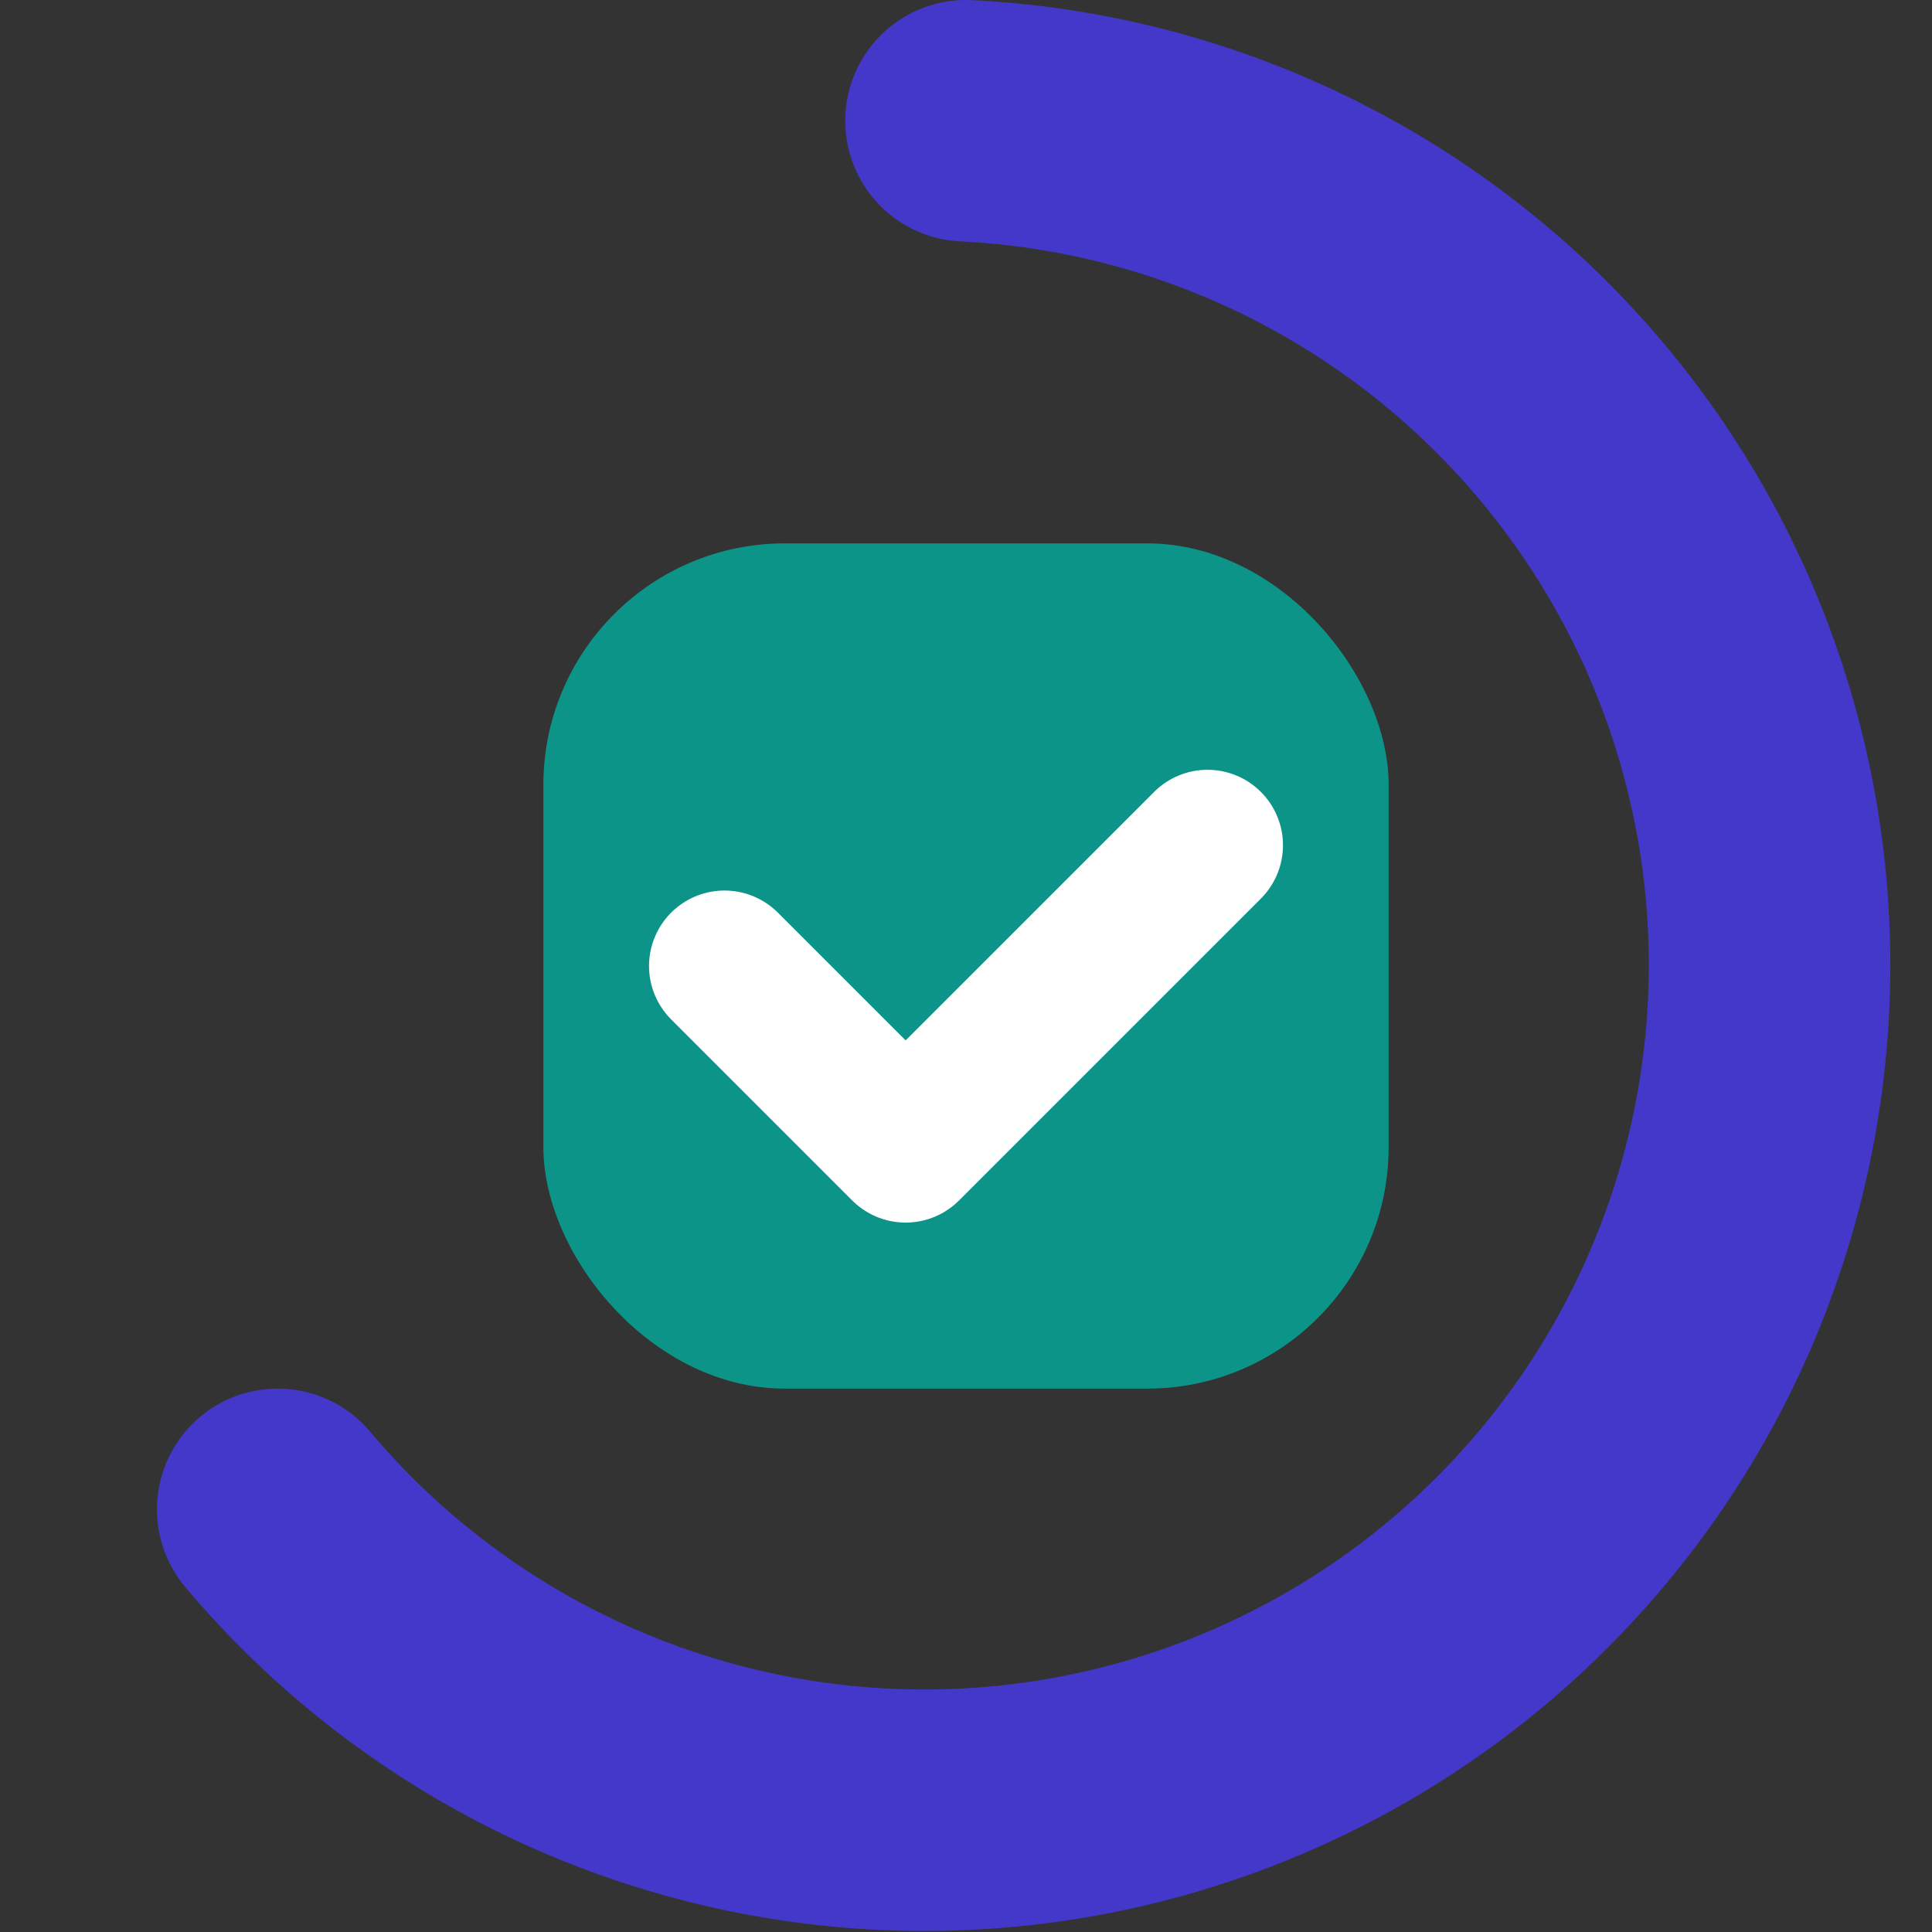 <svg xmlns="http://www.w3.org/2000/svg" viewBox="0 0 32 32" fill="none">
  <rect x="0" y="0" width="32" height="32" fill="#333333" stroke="none"/>
  <g transform="translate(0, 0)">
    <path d="M16 2 A14 14 0 1 1 4.6 25" stroke="#4338ca" stroke-width="4" stroke-linecap="round" fill="none"/>
    <rect x="9" y="9" width="14" height="14" rx="4" fill="#0d9488"/>
    <path d="M12 16 l3 3 l5 -5" stroke="white" stroke-width="2.5" stroke-linecap="round" stroke-linejoin="round"/>
  </g>
</svg>
